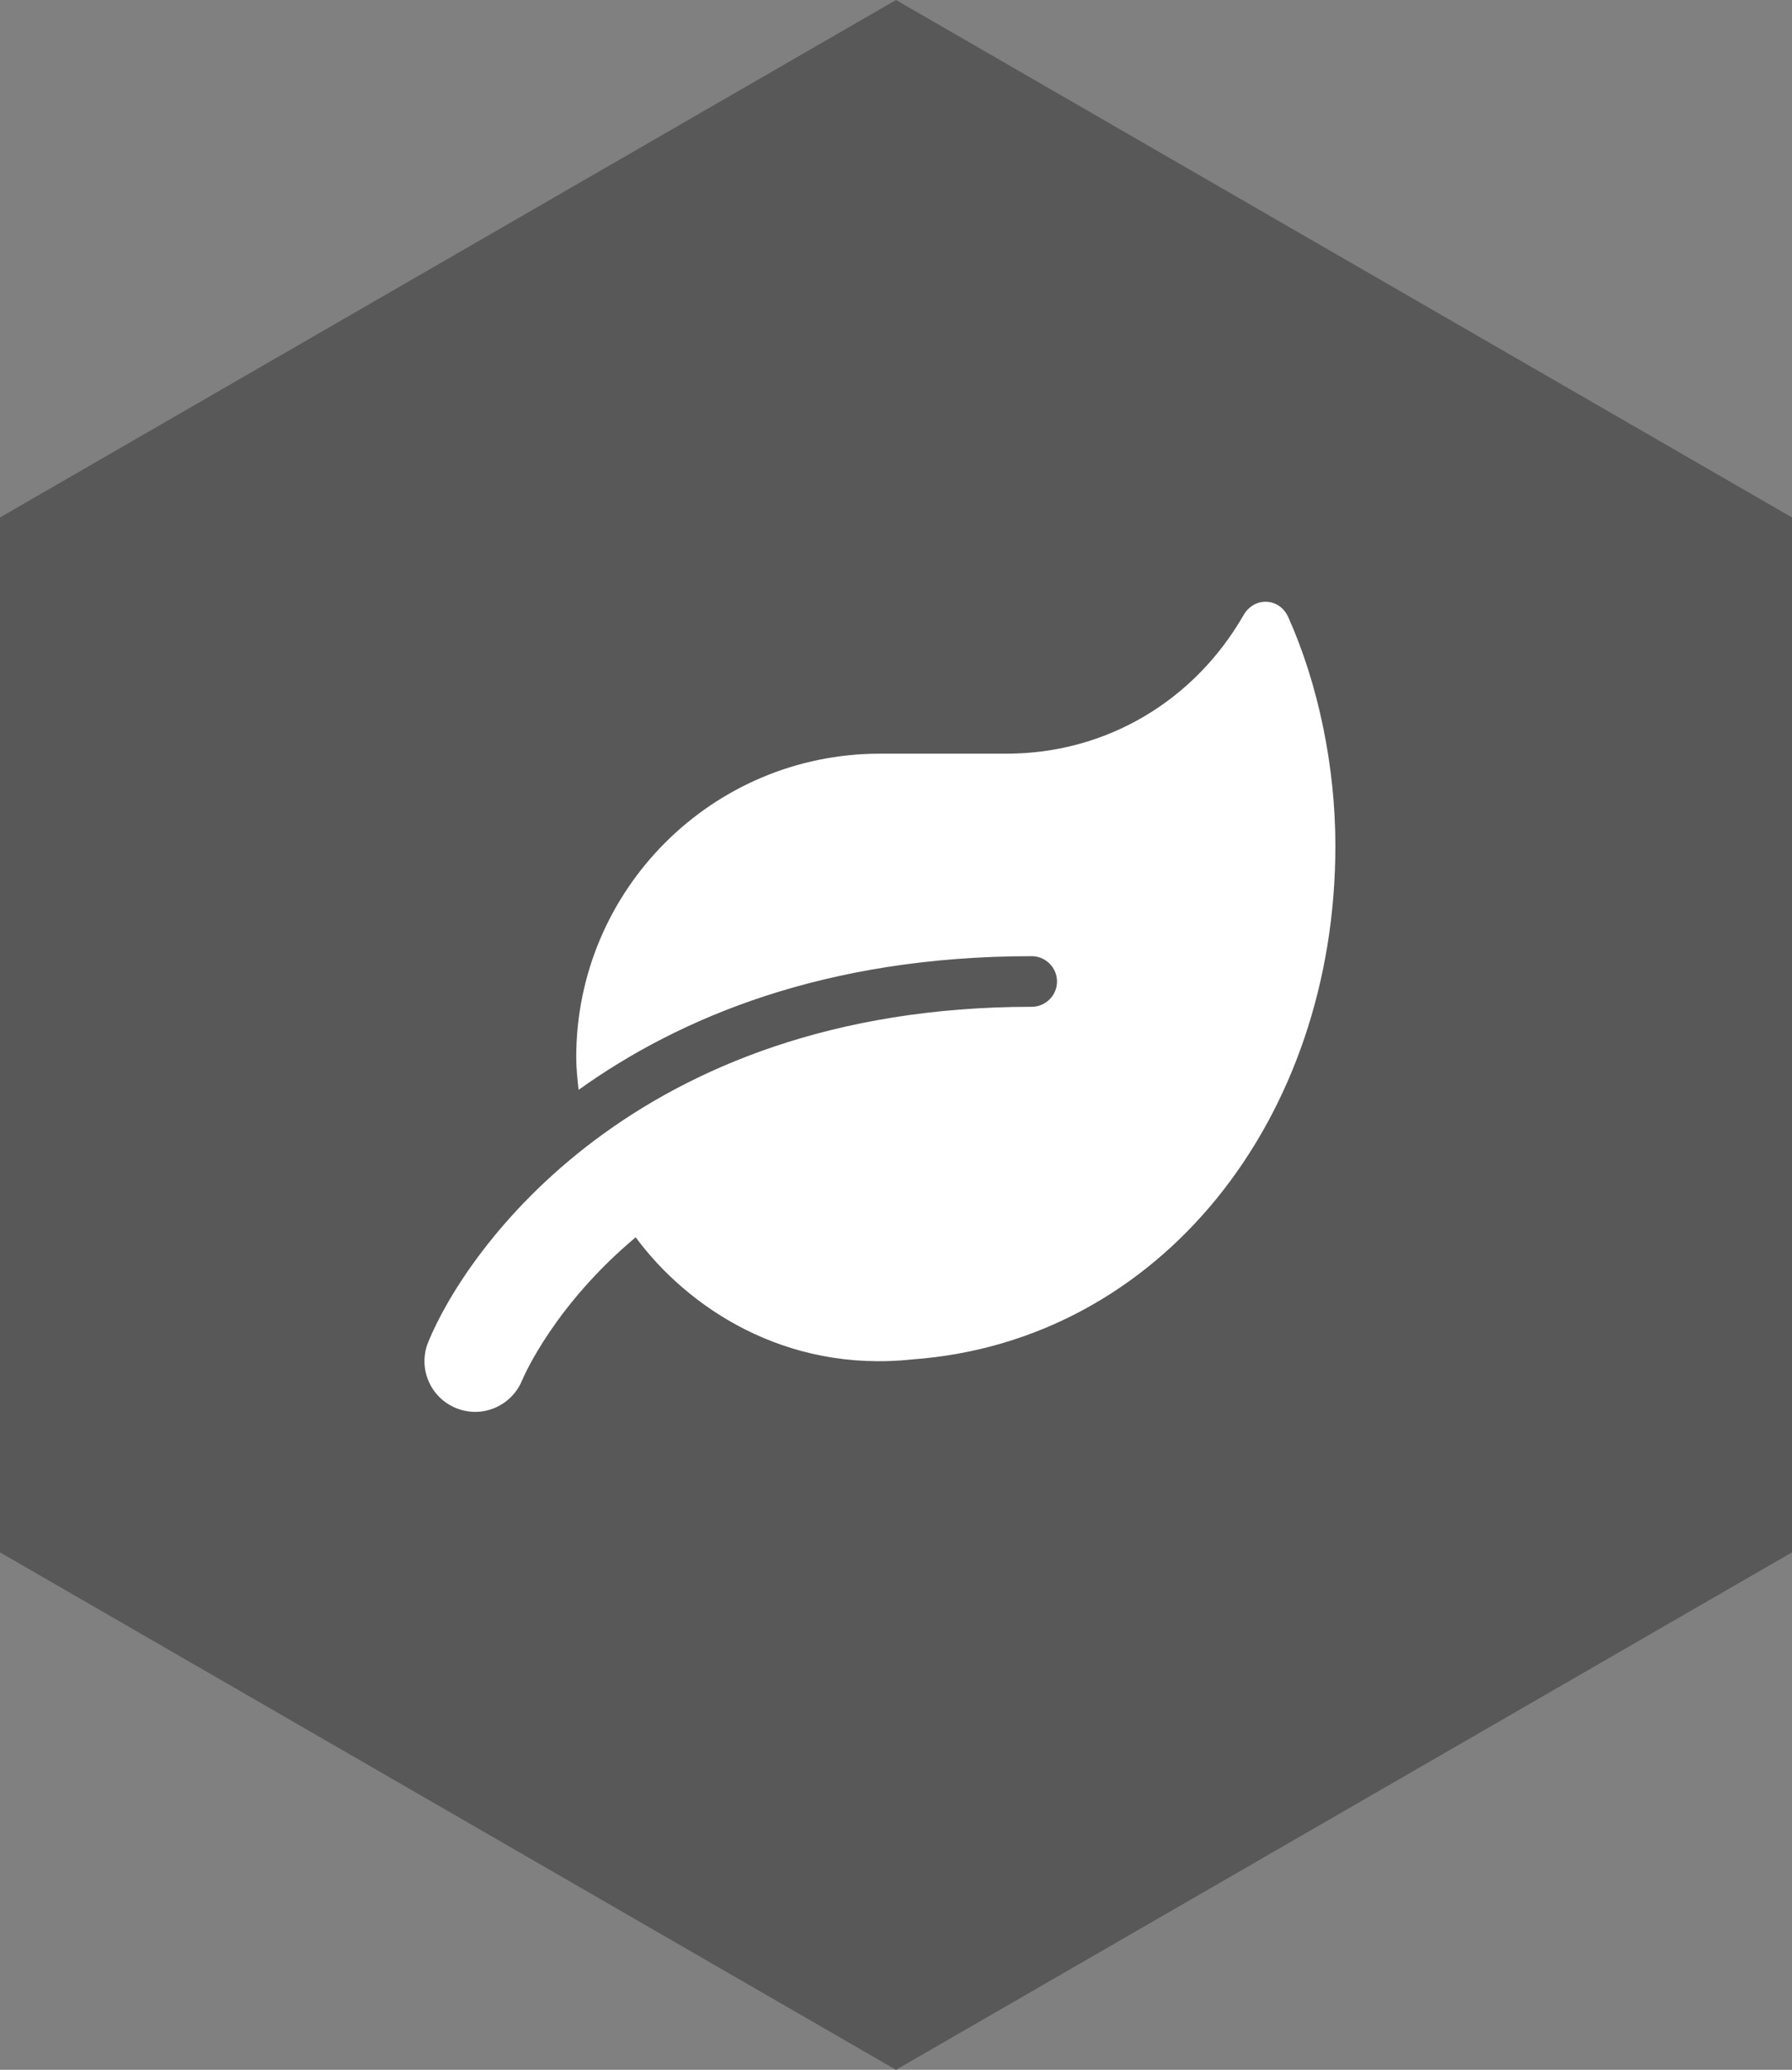 <?xml version="1.0" encoding="UTF-8" standalone="no"?>
<svg
   xmlns:dc="http://purl.org/dc/elements/1.1/"
   xmlns:cc="http://creativecommons.org/ns#"
   xmlns:rdf="http://www.w3.org/1999/02/22-rdf-syntax-ns#"
   xmlns:svg="http://www.w3.org/2000/svg"
   xmlns="http://www.w3.org/2000/svg"
   xmlns:sodipodi="http://sodipodi.sourceforge.net/DTD/sodipodi-0.dtd"
   xmlns:inkscape="http://www.inkscape.org/namespaces/inkscape"
   version="1.1"
   id="Layer_1"
   x="0px"
   y="0px"
   width="149.167px"
   height="172.243px"
   viewBox="0 0 149.167 172.243"
   enable-background="new 0 0 149.167 172.243"
   xml:space="preserve"
   sodipodi:docname="logo.svg"
   inkscape:version="1.0.1 (3bc2e813f5, 2020-09-07)"><rect x="0" y="0" width="149.167" height="172.243" fill="#808080" stroke="none"/><defs
   id="defs9" /><sodipodi:namedview
   pagecolor="#ffffff"
   bordercolor="#666666"
   borderopacity="1"
   objecttolerance="10"
   gridtolerance="10"
   guidetolerance="10"
   inkscape:pageopacity="0"
   inkscape:pageshadow="2"
   inkscape:window-width="2560"
   inkscape:window-height="1377"
   id="namedview7"
   showgrid="false"
   inkscape:zoom="2.9783504"
   inkscape:cx="131.62897"
   inkscape:cy="88.344889"
   inkscape:window-x="-8"
   inkscape:window-y="-8"
   inkscape:window-maximized="1"
   inkscape:current-layer="Layer_1" />
<polygon
   fill="#585858"
   points="149.167,129.183 74.583,172.243 0,129.183 0,43.061 74.583,0 149.167,43.061 "
   id="polygon2" />

<path
   fill="currentColor"
   d="m 107.234,51.356 c -0.737,-1.646 -2.844,-1.711 -3.726,-0.158 C 99.428,58.294 92.121,62.718 83.774,62.718 h -10.532 c -13.955,0 -25.277,11.322 -25.277,25.277 0,0.922 0.105,1.804 0.197,2.699 8.399,-6.016 20.524,-11.124 37.718,-11.124 1.159,0 2.106,0.948 2.106,2.106 0,1.159 -0.948,2.106 -2.106,2.106 -33.097,0 -47.131,20.287 -50.238,27.91 -0.869,2.146 0.158,4.595 2.304,5.477 2.159,0.895 4.608,-0.145 5.503,-2.278 0.197,-0.474 2.752,-6.306 9.466,-11.928 4.265,5.779 12.375,11.296 23.026,10.163 20.669,-1.501 35.217,-20.037 35.217,-42.734 0,-6.609 -1.422,-13.455 -3.923,-19.037 z"
   id="path2"
   style="fill:#ffffff;fill-opacity:1;stroke-width:0.132" /></svg>
